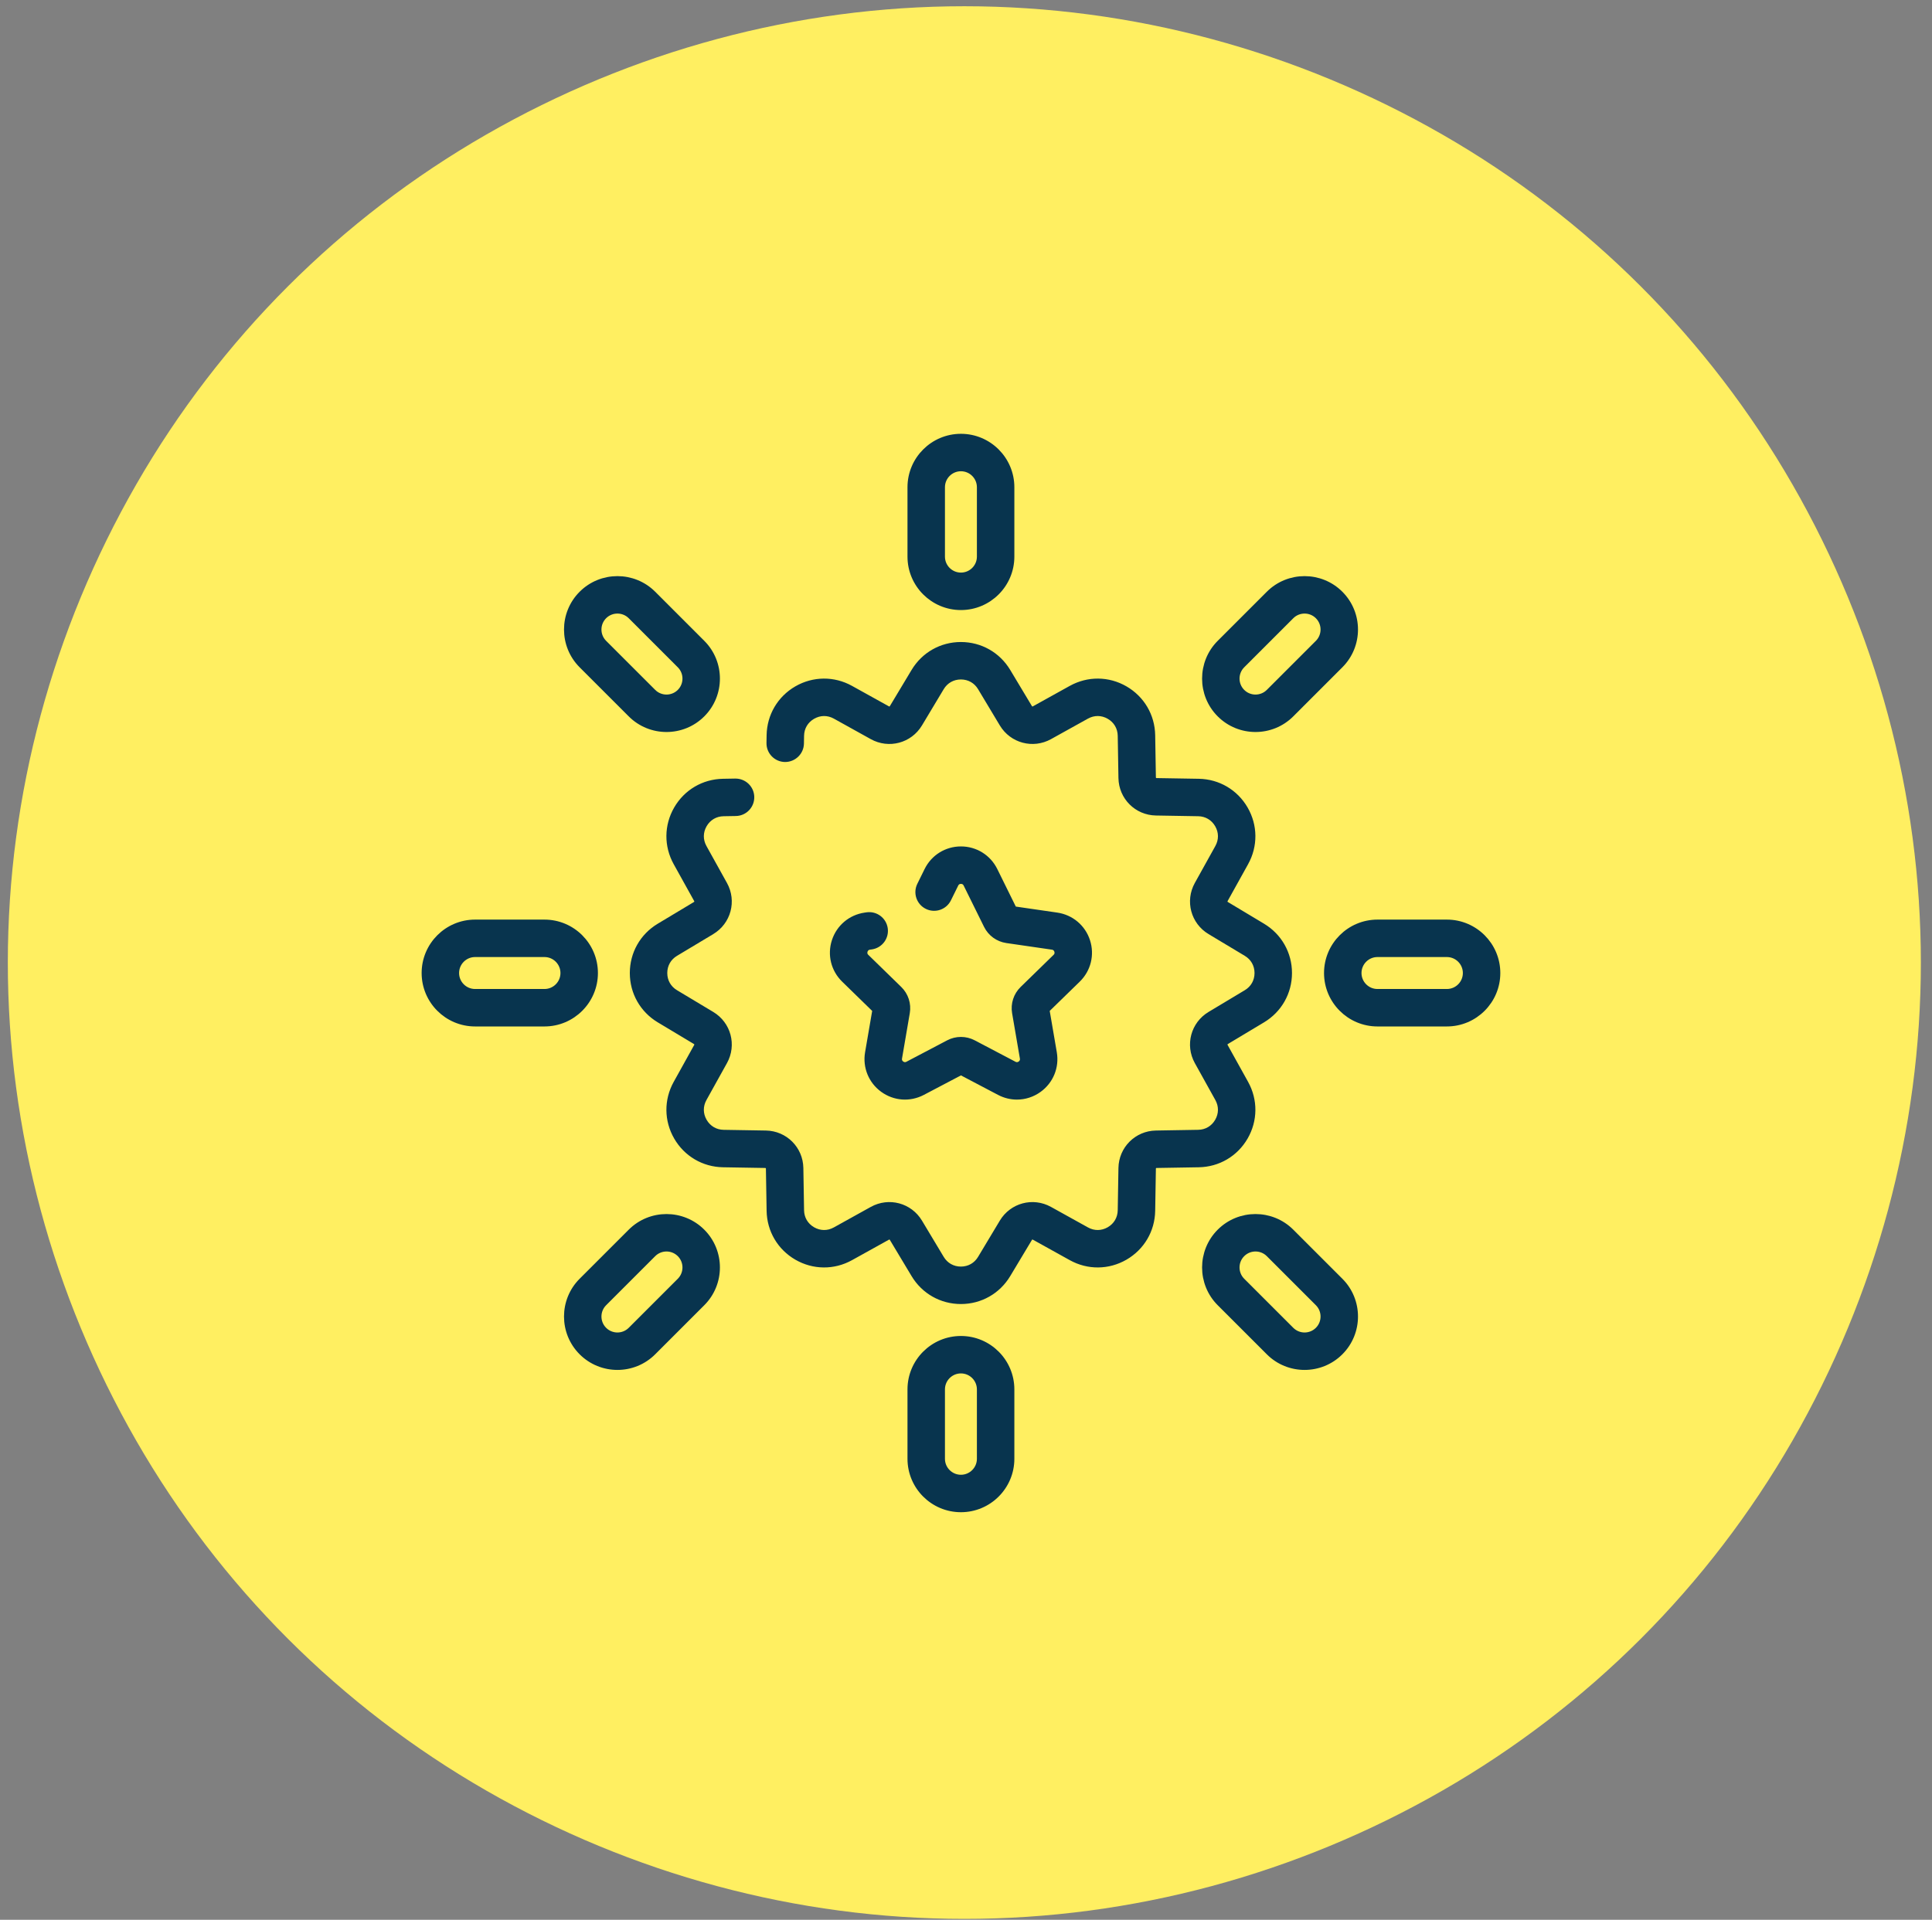 <svg xmlns="http://www.w3.org/2000/svg" width="164" height="163" viewBox="0 0 164 163" fill="none"><rect x="0" y="0" width="164" height="163" fill="#808080" stroke="none"/><path fill-rule="evenodd" clip-rule="evenodd" d="M0.664 81.726C0.664 67.497 4.453 53.502 11.568 41.128C18.682 28.757 28.89 18.549 41.262 11.434C53.636 4.32 67.631 0.53 81.86 0.53C96.089 0.53 110.084 4.32 122.458 11.434C134.829 18.549 145.037 28.757 152.152 41.128C159.266 53.502 163.055 67.497 163.055 81.726C163.055 95.955 159.266 109.95 152.152 122.324C145.037 134.695 134.829 144.904 122.458 152.018C110.084 159.133 96.089 162.922 81.86 162.922C67.631 162.922 53.636 159.133 41.262 152.018C28.89 144.904 18.682 134.695 11.568 122.324C4.453 109.95 0.664 95.955 0.664 81.726Z" fill="#FFEF61"></path><path d="M81.569 51.54C83.929 51.54 85.849 49.62 85.849 47.26V41.368C85.849 39.008 83.929 37.088 81.569 37.088C79.209 37.088 77.289 39.008 77.289 41.368V47.26C77.289 49.62 79.209 51.54 81.569 51.54ZM79.957 41.368C79.957 40.479 80.68 39.755 81.569 39.755C82.458 39.755 83.181 40.479 83.181 41.368V47.26C83.181 48.149 82.458 48.872 81.569 48.872C80.68 48.872 79.957 48.149 79.957 47.26V41.368Z" fill="#08344E" stroke="#08344E" stroke-width="0.512"></path><path d="M81.569 113.686C79.209 113.686 77.289 115.605 77.289 117.965V123.857C77.289 126.218 79.209 128.137 81.569 128.137C83.929 128.137 85.849 126.218 85.849 123.858V117.965C85.849 115.606 83.929 113.686 81.569 113.686ZM83.181 123.858C83.181 124.746 82.458 125.47 81.569 125.47C80.68 125.47 79.957 124.747 79.957 123.858V117.965C79.957 117.076 80.68 116.353 81.569 116.353C82.458 116.353 83.181 117.076 83.181 117.965V123.858Z" fill="#08344E" stroke="#08344E" stroke-width="0.512"></path><path d="M122.82 78.334H116.928C114.568 78.334 112.648 80.254 112.648 82.614C112.648 84.974 114.568 86.894 116.928 86.894H122.82C125.18 86.894 127.1 84.974 127.1 82.614C127.1 80.254 125.18 78.334 122.82 78.334ZM122.82 84.226H116.928C116.039 84.226 115.316 83.503 115.316 82.614C115.316 81.725 116.039 81.001 116.928 81.001H122.82C123.709 81.001 124.433 81.725 124.433 82.614C124.433 83.503 123.709 84.226 122.82 84.226Z" fill="#08344E" stroke="#08344E" stroke-width="0.512"></path><path d="M50.499 82.614C50.499 80.254 48.579 78.334 46.219 78.334H40.327C37.967 78.334 36.047 80.254 36.047 82.614C36.047 84.974 37.967 86.894 40.327 86.894H46.219C48.579 86.894 50.499 84.974 50.499 82.614ZM46.219 84.226H40.327C39.438 84.226 38.714 83.503 38.714 82.614C38.714 81.725 39.438 81.001 40.327 81.001H46.219C47.108 81.001 47.831 81.725 47.831 82.614C47.831 83.503 47.108 84.226 46.219 84.226Z" fill="#08344E" stroke="#08344E" stroke-width="0.512"></path><path d="M109.601 104.585C107.932 102.917 105.217 102.917 103.548 104.585C101.88 106.254 101.88 108.969 103.548 110.638L107.715 114.804C108.549 115.639 109.645 116.056 110.741 116.056C111.837 116.056 112.933 115.639 113.767 114.804C115.436 113.136 115.436 110.42 113.767 108.752L109.601 104.585ZM111.881 112.918C111.252 113.547 110.23 113.547 109.601 112.918L105.435 108.752C104.806 108.123 104.806 107.1 105.435 106.472C105.749 106.157 106.162 106 106.575 106C106.987 106 107.4 106.157 107.715 106.472L111.881 110.638C112.51 111.267 112.51 112.289 111.881 112.918Z" fill="#08344E" stroke="#08344E" stroke-width="0.512"></path><path d="M53.551 60.642C54.385 61.477 55.481 61.894 56.577 61.894C57.673 61.894 58.769 61.477 59.603 60.642C61.272 58.974 61.272 56.258 59.603 54.59L55.437 50.423C53.768 48.755 51.053 48.755 49.384 50.423C47.716 52.092 47.716 54.807 49.384 56.476L53.551 60.642ZM51.27 52.309C51.585 51.995 51.998 51.838 52.41 51.838C52.824 51.838 53.236 51.995 53.551 52.309L57.717 56.476C58.346 57.105 58.346 58.127 57.717 58.756C57.088 59.385 56.066 59.385 55.437 58.756L51.27 54.59C50.642 53.961 50.642 52.938 51.27 52.309Z" fill="#08344E" stroke="#08344E" stroke-width="0.512"></path><path d="M53.551 104.586L49.384 108.752C47.716 110.421 47.716 113.136 49.384 114.804C50.219 115.639 51.315 116.056 52.41 116.056C53.507 116.056 54.602 115.639 55.437 114.804L59.603 110.638C61.272 108.969 61.272 106.254 59.603 104.586C57.934 102.917 55.219 102.917 53.551 104.586ZM57.717 108.752L53.551 112.918C52.922 113.547 51.899 113.547 51.271 112.918C50.642 112.29 50.642 111.267 51.271 110.638L55.437 106.472C55.752 106.157 56.164 106 56.577 106C56.99 106 57.403 106.158 57.717 106.472C58.346 107.1 58.346 108.123 57.717 108.752Z" fill="#08344E" stroke="#08344E" stroke-width="0.512"></path><path d="M106.575 61.894C107.67 61.894 108.766 61.477 109.601 60.642L113.767 56.476C115.436 54.807 115.436 52.092 113.767 50.423C112.099 48.755 109.384 48.755 107.715 50.423L103.548 54.59C101.88 56.259 101.88 58.974 103.548 60.642C104.383 61.477 105.479 61.894 106.575 61.894ZM105.435 56.476L109.601 52.31C109.915 51.995 110.328 51.838 110.741 51.838C111.154 51.838 111.567 51.995 111.881 52.31C112.51 52.938 112.51 53.961 111.881 54.59L107.715 58.756C107.086 59.385 106.063 59.385 105.435 58.756C104.806 58.128 104.806 57.105 105.435 56.476Z" fill="#08344E" stroke="#08344E" stroke-width="0.512"></path><path d="M73.812 80.377L73.974 80.354C74.703 80.248 75.209 79.572 75.103 78.843C74.997 78.114 74.32 77.609 73.592 77.714L73.429 77.738C72.222 77.913 71.238 78.743 70.861 79.903C70.484 81.063 70.793 82.312 71.666 83.163L74.311 85.742L73.686 89.382C73.48 90.584 73.965 91.776 74.952 92.493C75.939 93.21 77.222 93.303 78.302 92.735L81.571 91.016L84.84 92.735C85.31 92.982 85.818 93.104 86.323 93.104C86.98 93.104 87.633 92.898 88.19 92.493C89.177 91.776 89.662 90.584 89.455 89.381L88.831 85.741L91.476 83.163C92.349 82.312 92.658 81.062 92.281 79.902C91.904 78.742 90.92 77.913 89.713 77.737L86.058 77.206L84.424 73.894C83.884 72.801 82.791 72.121 81.571 72.121C80.351 72.121 79.258 72.801 78.718 73.894L78.098 75.152C77.772 75.812 78.043 76.612 78.703 76.938C79.364 77.264 80.164 76.993 80.49 76.332L81.11 75.075C81.233 74.826 81.451 74.789 81.571 74.789C81.69 74.789 81.908 74.826 82.031 75.075L83.762 78.581C84.091 79.247 84.726 79.708 85.461 79.815L89.329 80.377C89.604 80.417 89.707 80.613 89.744 80.727C89.781 80.84 89.813 81.059 89.614 81.253L86.815 83.982C86.283 84.5 86.04 85.247 86.166 85.98L86.827 89.833C86.874 90.106 86.719 90.265 86.622 90.335C86.526 90.405 86.327 90.503 86.082 90.374L82.622 88.555C81.964 88.209 81.178 88.209 80.521 88.555L77.061 90.374C76.815 90.503 76.617 90.405 76.52 90.335C76.424 90.265 76.269 90.106 76.316 89.833L76.976 85.98C77.102 85.248 76.859 84.501 76.327 83.982L73.528 81.253C73.329 81.06 73.361 80.84 73.398 80.727C73.435 80.613 73.537 80.417 73.812 80.377Z" fill="#08344E" stroke="#08344E" stroke-width="0.512"></path><path d="M105.684 96.538C106.504 95.118 106.518 93.414 105.723 91.981L103.982 88.844C103.9 88.696 103.949 88.512 104.094 88.425L107.17 86.58C108.576 85.736 109.416 84.253 109.416 82.614C109.416 80.974 108.576 79.492 107.17 78.648L104.094 76.802C103.949 76.715 103.9 76.531 103.982 76.383L105.723 73.247C106.519 71.813 106.504 70.11 105.684 68.69C104.865 67.27 103.396 66.406 101.757 66.378L98.17 66.318C98.001 66.315 97.866 66.18 97.863 66.011L97.803 62.424C97.776 60.785 96.911 59.316 95.491 58.496C94.071 57.676 92.368 57.663 90.934 58.458L87.797 60.199C87.65 60.282 87.465 60.232 87.379 60.087L85.533 57.011C84.689 55.605 83.207 54.766 81.567 54.766C79.927 54.766 78.445 55.605 77.601 57.011L75.755 60.087C75.668 60.232 75.485 60.282 75.337 60.199L72.2 58.458C70.766 57.662 69.063 57.677 67.643 58.496C66.223 59.316 65.359 60.785 65.331 62.424L65.32 63.085C65.308 63.821 65.894 64.428 66.631 64.441C67.36 64.449 67.975 63.866 67.987 63.129L67.998 62.469C68.01 61.764 68.367 61.159 68.977 60.807C69.587 60.455 70.289 60.448 70.905 60.79L74.042 62.532C75.454 63.316 77.212 62.845 78.043 61.46L79.888 58.383C80.251 57.779 80.863 57.433 81.567 57.433C82.271 57.433 82.883 57.779 83.245 58.383L85.091 61.46C85.922 62.845 87.68 63.315 89.092 62.532L92.228 60.79C92.845 60.448 93.548 60.454 94.158 60.806C94.768 61.158 95.124 61.764 95.136 62.469L95.196 66.056C95.224 67.671 96.51 68.957 98.125 68.984L101.712 69.045C102.416 69.056 103.022 69.413 103.374 70.023C103.727 70.633 103.733 71.336 103.391 71.952L101.649 75.089C100.866 76.501 101.336 78.258 102.721 79.089L105.798 80.935C106.402 81.297 106.748 81.909 106.748 82.614C106.748 83.318 106.402 83.93 105.798 84.292L102.721 86.138C101.336 86.969 100.865 88.726 101.649 90.139L103.391 93.275C103.733 93.891 103.727 94.594 103.374 95.204C103.022 95.814 102.416 96.171 101.712 96.182L98.125 96.243C96.51 96.27 95.224 97.556 95.196 99.171L95.136 102.759C95.124 103.463 94.768 104.069 94.158 104.421C93.547 104.773 92.844 104.779 92.229 104.437L89.092 102.696C87.68 101.912 85.922 102.382 85.091 103.768L83.245 106.844C82.883 107.448 82.271 107.794 81.567 107.794C80.863 107.794 80.251 107.448 79.888 106.844L78.043 103.768C77.212 102.382 75.454 101.912 74.042 102.696L70.905 104.437C70.289 104.779 69.586 104.773 68.976 104.421C68.366 104.069 68.01 103.463 67.998 102.759L67.938 99.171C67.91 97.556 66.624 96.27 65.009 96.243L61.422 96.183C60.718 96.171 60.112 95.814 59.76 95.204C59.407 94.594 59.401 93.891 59.743 93.275L61.485 90.139C62.269 88.726 61.798 86.969 60.413 86.138L57.336 84.292C56.732 83.93 56.386 83.318 56.386 82.614C56.386 81.909 56.732 81.297 57.336 80.935L60.413 79.089C61.798 78.258 62.269 76.501 61.484 75.089L59.743 71.952C59.401 71.336 59.407 70.633 59.759 70.023C60.111 69.413 60.717 69.056 61.422 69.045L62.46 69.027C63.197 69.015 63.784 68.408 63.771 67.671C63.759 66.935 63.158 66.354 62.415 66.36L61.377 66.378C59.737 66.405 58.269 67.269 57.449 68.689C56.629 70.109 56.615 71.813 57.411 73.247L59.152 76.383C59.234 76.531 59.185 76.715 59.04 76.802L55.964 78.648C54.558 79.492 53.719 80.974 53.719 82.614C53.719 84.253 54.558 85.736 55.964 86.58L59.041 88.425C59.185 88.512 59.235 88.696 59.153 88.844L57.411 91.981C56.615 93.415 56.63 95.118 57.45 96.538C58.27 97.958 59.738 98.822 61.377 98.85L64.964 98.91C65.133 98.913 65.268 99.048 65.271 99.217L65.331 102.804C65.359 104.443 66.223 105.911 67.643 106.731C69.063 107.551 70.766 107.565 72.2 106.769L75.337 105.028C75.484 104.946 75.668 104.995 75.755 105.14L77.601 108.217C78.445 109.623 79.927 110.462 81.567 110.462C83.206 110.462 84.689 109.623 85.533 108.217L87.379 105.14C87.466 104.995 87.65 104.946 87.797 105.028L90.934 106.769C92.367 107.565 94.071 107.551 95.491 106.731C96.911 105.911 97.776 104.443 97.803 102.804L97.863 99.217C97.866 99.048 98.001 98.913 98.17 98.91L101.757 98.85C103.396 98.822 104.865 97.958 105.684 96.538Z" fill="#08344E" stroke="#08344E" stroke-width="0.512"></path></svg>